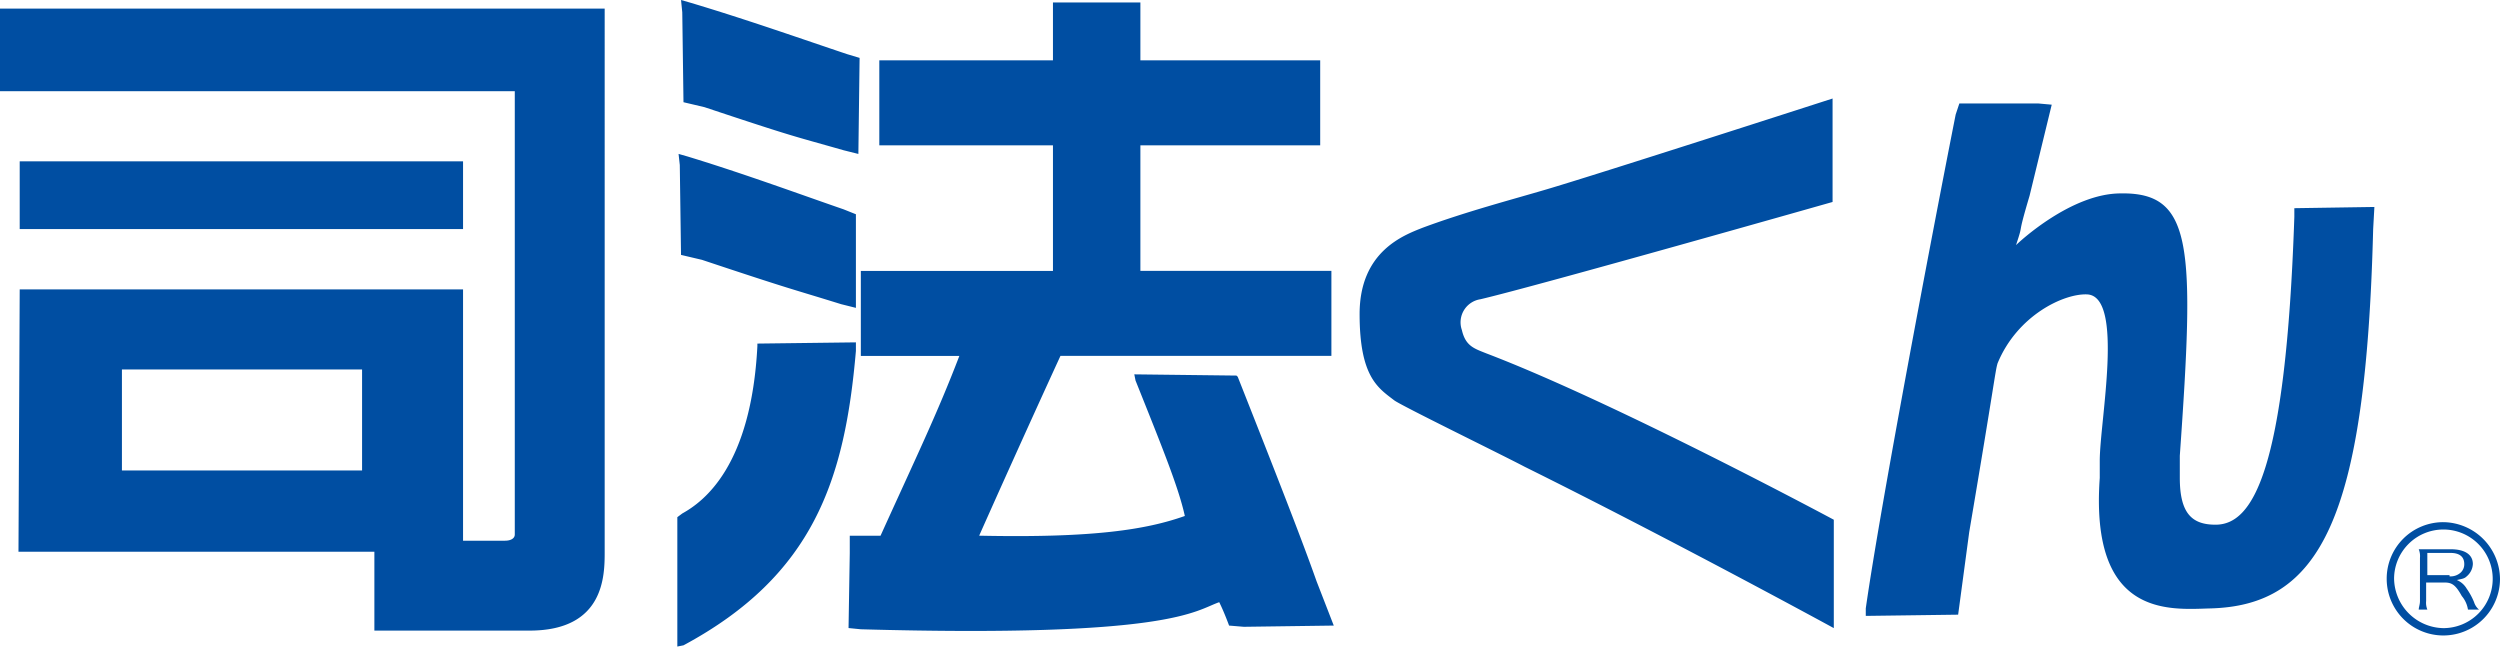 <svg xmlns="http://www.w3.org/2000/svg" width="218" height="56.379"><path d="M51.762.752H0v7.2h44.889v38.66c0 .322-.322.537-.859.537H32.646v7.839h13.531c6.551 0 6.551-4.833 6.551-6.873V.752zM39.519 14.068H1.718v5.906h38.66v-5.906zm-.107 11.168H1.718L1.611 48.11h38.767V25.236zm-7.839 6.98v8.806H10.632v-8.805zM59.494 1.074l.106 7.839 1.826.43c8.054 2.685 7.625 2.47 12.135 3.759l1.289.322.107-8.376-1.074-.322c-3.544-1.181-8.7-3.007-13.746-4.51L59.386 0zM98.583.215h-6.765v5.047H76.676v7.41h15.142v10.954H75.065v7.41h8.591c-1.933 5.047-3.759 8.806-6.873 15.679H74.1v1.5l-.107 6.551 1.074.107c27.062.752 29.1-1.611 31.25-2.363.43.859.859 2.04.859 2.04l1.289.107 7.839-.107-1.5-3.866c-1.289-3.651-3.436-9.128-6.873-17.827l-.107-.107-8.913-.107.107.537c2.363 5.906 3.759 9.343 4.3 11.813-3.329 1.181-7.947 1.933-17.934 1.718 1.289-2.9 4.081-9.128 7.088-15.679h23.626v-7.41H99.442v-10.95h15.679v-7.41H99.442V.215h-.859zM66.044 30.176c-.537 10.417-4.618 13.531-6.551 14.6l-.43.322v11.281l.537-.107c11.383-6.121 14.068-14.5 15.034-25.666v-.752l-8.591.107zM170.856 9.021h6.873l1.181.107-1.933 7.947c-1.181 3.973-.43 2.04-1.181 4.3.322-.322 4.833-4.51 9.128-4.51 6.336-.107 6.443 4.618 5.155 22.874v1.933c0 3.114 1.074 4.081 3.114 4.081 3.222 0 6.121-4.51 6.873-26.847v-.752l6.98-.107-.107 1.933c-.644 25.344-4.618 32.861-14.283 33.076-3.544.107-10.417.752-9.558-11.383v-1.5c0-3.436 2.148-14.283-1.074-14.5-2.04-.107-6.121 1.826-7.839 6.014-.215.752-.215 1.4-2.47 14.712l-.966 7.2-8.054.107v-.656c1.289-9.021 5.8-32.754 7.839-43.063zm-111.685 4.4l.752.215c4.94 1.5 10.2 3.436 13.638 4.618l1.074.43v8.162l-1.289-.322c-4.51-1.4-4.081-1.181-12.135-3.866l-1.826-.43-.107-7.839zM159.8 8.591v9.021s-25.666 7.3-30.713 8.484a2.035 2.035 0 00-1.611 2.685c.322 1.4 1.074 1.611 2.148 2.04 11.276 4.3 30.284 14.5 30.284 14.5v9.45s-13.966-7.627-26.96-14.071c-2.04-1.074-10.846-5.369-11.383-5.8-1.4-1.074-3.007-2.04-3.007-7.517s3.866-6.873 5.477-7.517c3.759-1.4 7.839-2.47 10.739-3.329 4.402-1.288 25.026-7.946 25.026-7.946zm48.32 41.882a4.94 4.94 0 009.88 0 5 5 0 00-4.94-4.94 4.927 4.927 0 00-4.94 4.94zm.644 0a4.3 4.3 0 114.3 4.3 4.379 4.379 0 01-4.299-4.3zm6.443 2.685a2.4 2.4 0 00-.537-1.181c-.537-.967-.859-1.181-1.5-1.181h-1.611v1.611a1.592 1.592 0 00.107.752h-.752c0-.215.107-.43.107-.752v-3.76a1.592 1.592 0 00-.107-.752h2.786c1.181 0 1.933.43 1.933 1.289a1.491 1.491 0 01-.537 1.074c-.215.215-.43.215-.859.322a1.8 1.8 0 01.859.752 5.824 5.824 0 01.644 1.181 1.369 1.369 0 00.43.644zm-1.611-2.9a1.313 1.313 0 00.966-.322.975.975 0 00.322-.752c0-.644-.43-.967-1.181-.967h-2.04v1.933h1.937z" fill="#004ea2"/></svg>